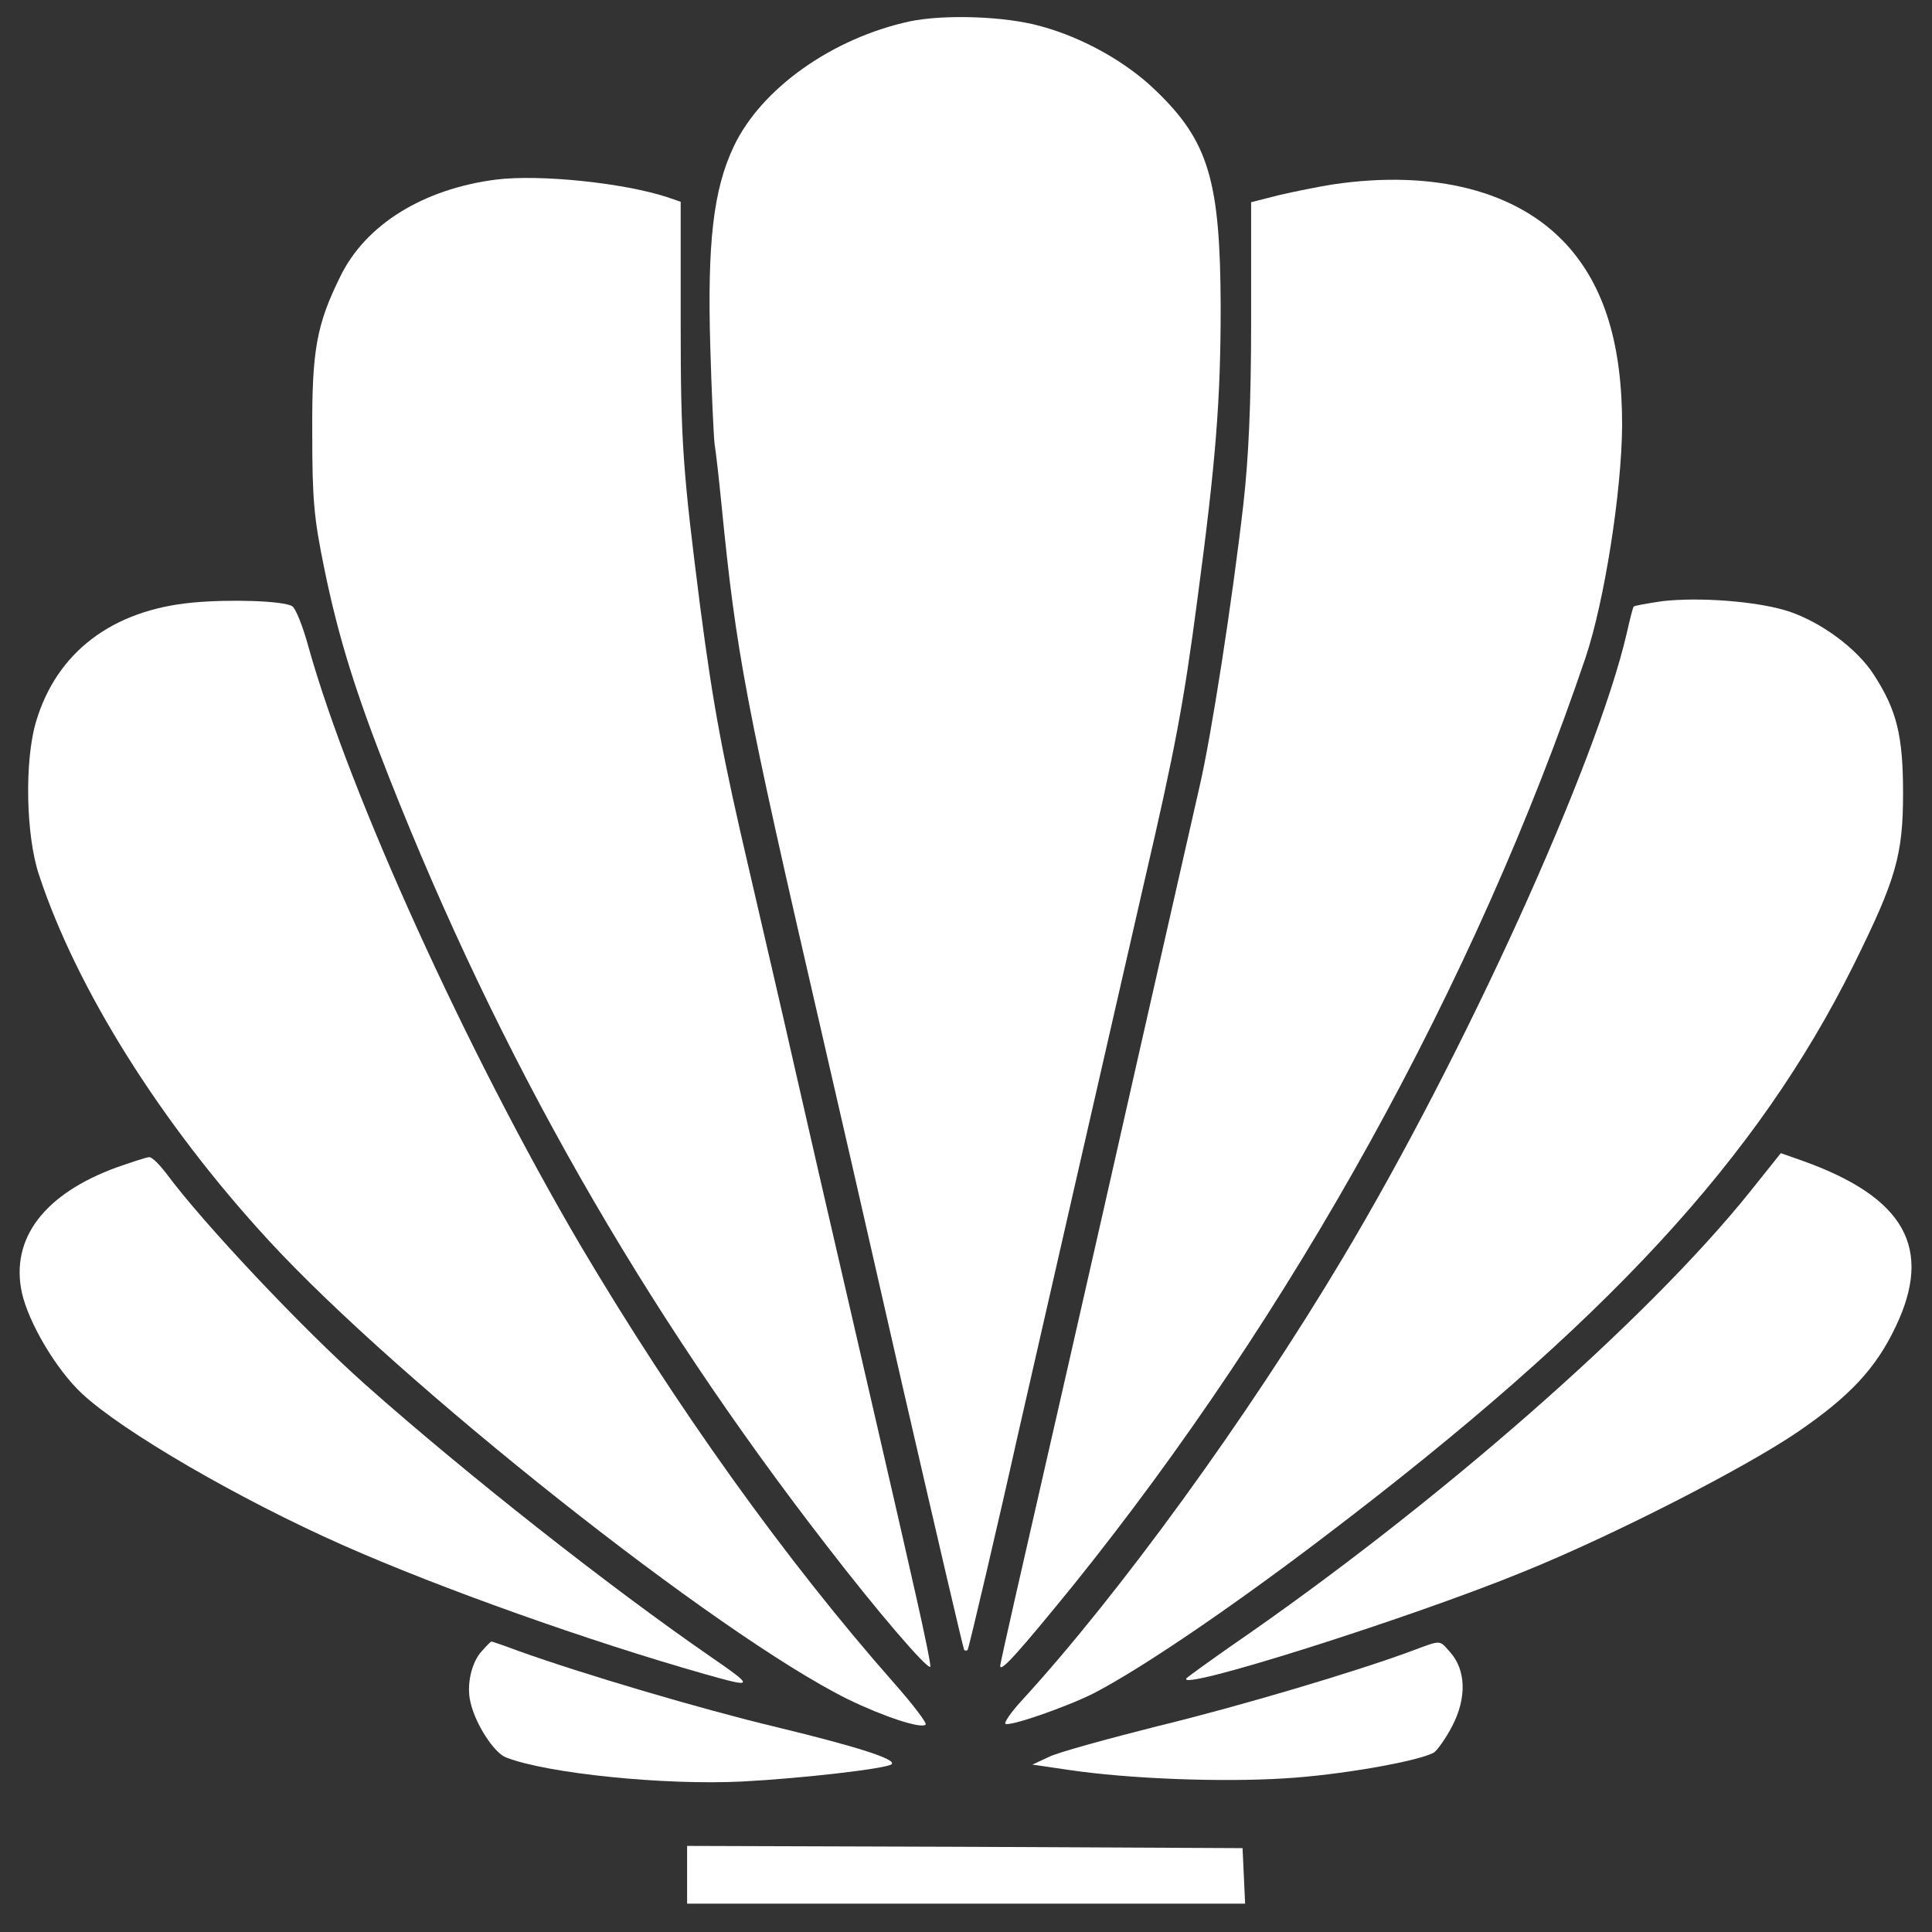 <?xml version="1.0" encoding="UTF-8" standalone="no"?>
<svg
   version="1.0"
   width="90pt"
   height="90pt"
   viewBox="0 0 500 500"
   preserveAspectRatio="xMidYMid meet"
   id="svg26"
   sodipodi:docname="logo.svg"
   inkscape:version="1.2.2 (732a01da63, 2022-12-09)"
   xmlns:inkscape="http://www.inkscape.org/namespaces/inkscape"
   xmlns:sodipodi="http://sodipodi.sourceforge.net/DTD/sodipodi-0.dtd"
   xmlns="http://www.w3.org/2000/svg"
   xmlns:svg="http://www.w3.org/2000/svg">
  <rect x="0" y="0" width="500" height="500" fill="#333333" stroke="none"/>
  <defs
     id="defs30" />
  <sodipodi:namedview
     id="namedview28"
     pagecolor="#ffffff"
     bordercolor="#000000"
     borderopacity="0.25"
     inkscape:showpageshadow="2"
     inkscape:pageopacity="0.0"
     inkscape:pagecheckerboard="0"
     inkscape:deskcolor="#d1d1d1"
     inkscape:document-units="pt"
     showgrid="false"
     inkscape:zoom="1.206"
     inkscape:cx="334.57711"
     inkscape:cy="344.52736"
     inkscape:window-width="1920"
     inkscape:window-height="991"
     inkscape:window-x="-9"
     inkscape:window-y="-9"
     inkscape:window-maximized="1"
     inkscape:current-layer="svg26" />
  <g
     transform="matrix(0.111,0,0,-0.115,-27.526,520.271)"
     fill="#000000"
     stroke="none"
     id="g24"
     style="fill:#ffffff">
    <path
       d="m 2369,4476 c -181,-38 -346,-151 -410,-281 -48,-97 -62,-218 -55,-450 3,-104 8,-203 10,-220 3,-16 10,-77 16,-135 35,-341 55,-442 235,-1195 25,-104 109,-458 186,-785 78,-327 143,-597 145,-599 2,-2 6,-2 8,0 3,4 76,305 116,479 22,93 236,998 296,1250 72,299 92,403 123,630 44,317 55,454 55,665 -1,282 -28,371 -151,485 -68,64 -169,119 -268,145 -84,23 -226,27 -306,11 z"
       id="path4"
       style="fill:#ffffff" />
    <path
       d="m 1405,4120 c -170,-21 -304,-101 -363,-217 -56,-109 -67,-167 -66,-353 0,-151 4,-192 28,-305 33,-156 74,-282 151,-470 257,-629 589,-1192 1021,-1730 118,-148 234,-278 241,-272 2,2 -13,73 -33,158 -20,85 -44,188 -54,229 -10,41 -54,228 -99,415 -45,187 -104,435 -131,550 -27,116 -75,314 -105,440 -62,256 -84,369 -114,590 -41,310 -46,372 -46,643 v 272 l -30,10 c -104,33 -299,52 -400,40 z"
       id="path6"
       style="fill:#ffffff" />
    <path
       d="m 3355,4109 c -33,-5 -89,-16 -125,-24 l -65,-16 v -267 c 0,-189 -6,-309 -18,-412 -26,-219 -75,-523 -102,-635 -13,-55 -76,-323 -140,-595 -113,-484 -221,-939 -290,-1231 -19,-81 -35,-150 -35,-154 0,-16 45,33 169,180 514,616 939,1357 1196,2090 44,127 84,373 85,522 0,182 -41,313 -130,407 -114,120 -308,169 -545,135 z"
       id="path8"
       style="fill:#ffffff" />
    <path
       d="m 697,3168 c -188,-17 -317,-112 -365,-268 -27,-87 -24,-256 7,-345 87,-255 283,-558 535,-822 307,-322 1047,-888 1351,-1033 83,-39 171,-67 181,-57 4,3 -30,46 -74,94 -254,278 -509,623 -731,985 -264,434 -538,1015 -634,1347 -13,46 -30,87 -38,91 -21,12 -144,16 -232,8 z"
       id="path10"
       style="fill:#ffffff" />
    <path
       d="m 4122,3171 c -34,-5 -64,-10 -65,-12 -2,-2 -9,-29 -16,-59 -70,-293 -379,-950 -663,-1408 -222,-359 -521,-756 -747,-994 -25,-26 -42,-50 -39,-53 7,-8 150,40 211,71 112,57 318,192 537,353 654,480 1005,847 1230,1284 99,193 115,247 115,387 0,129 -15,186 -67,264 -39,60 -125,121 -202,145 -72,22 -207,32 -294,22 z"
       id="path12"
       style="fill:#ffffff" />
    <path
       d="M 4328,1842 C 4087,1552 3596,1137 3120,821 c -52,-35 -99,-68 -105,-73 -35,-35 517,133 785,239 210,82 517,234 640,315 121,80 182,143 228,237 87,176 21,290 -215,372 l -53,18 z"
       id="path14"
       style="fill:#ffffff" />
    <path
       d="m 520,1897 c -170,-60 -248,-161 -221,-282 16,-69 81,-174 140,-227 94,-85 367,-238 608,-341 229,-98 577,-217 843,-290 117,-32 118,-30 16,38 -236,157 -574,414 -806,613 -148,127 -380,365 -464,475 -16,20 -33,37 -40,37 -6,0 -40,-11 -76,-23 z"
       id="path16"
       style="fill:#ffffff" />
    <path
       d="m 1371,808 c -24,-25 -36,-77 -26,-115 11,-48 55,-114 83,-124 96,-36 369,-63 552,-54 138,7 337,29 347,39 11,11 -79,39 -267,83 -178,41 -454,120 -604,172 -33,12 -61,21 -62,21 -2,0 -12,-10 -23,-22 z"
       id="path18"
       style="fill:#ffffff" />
    <path
       d="M 3540,809 C 3412,763 3141,685 2945,639 2830,611 2717,581 2695,571 l -40,-18 85,-12 c 139,-20 356,-28 503,-19 126,7 310,38 348,58 8,5 28,32 43,60 34,63 32,126 -5,166 -26,28 -19,28 -89,3 z"
       id="path20"
       style="fill:#ffffff" />
    <path
       d="m 1850,305 v -65 h 650 651 l -3,63 -3,62 -647,3 -648,2 z"
       id="path22"
       style="fill:#ffffff" />
  </g>
</svg>
